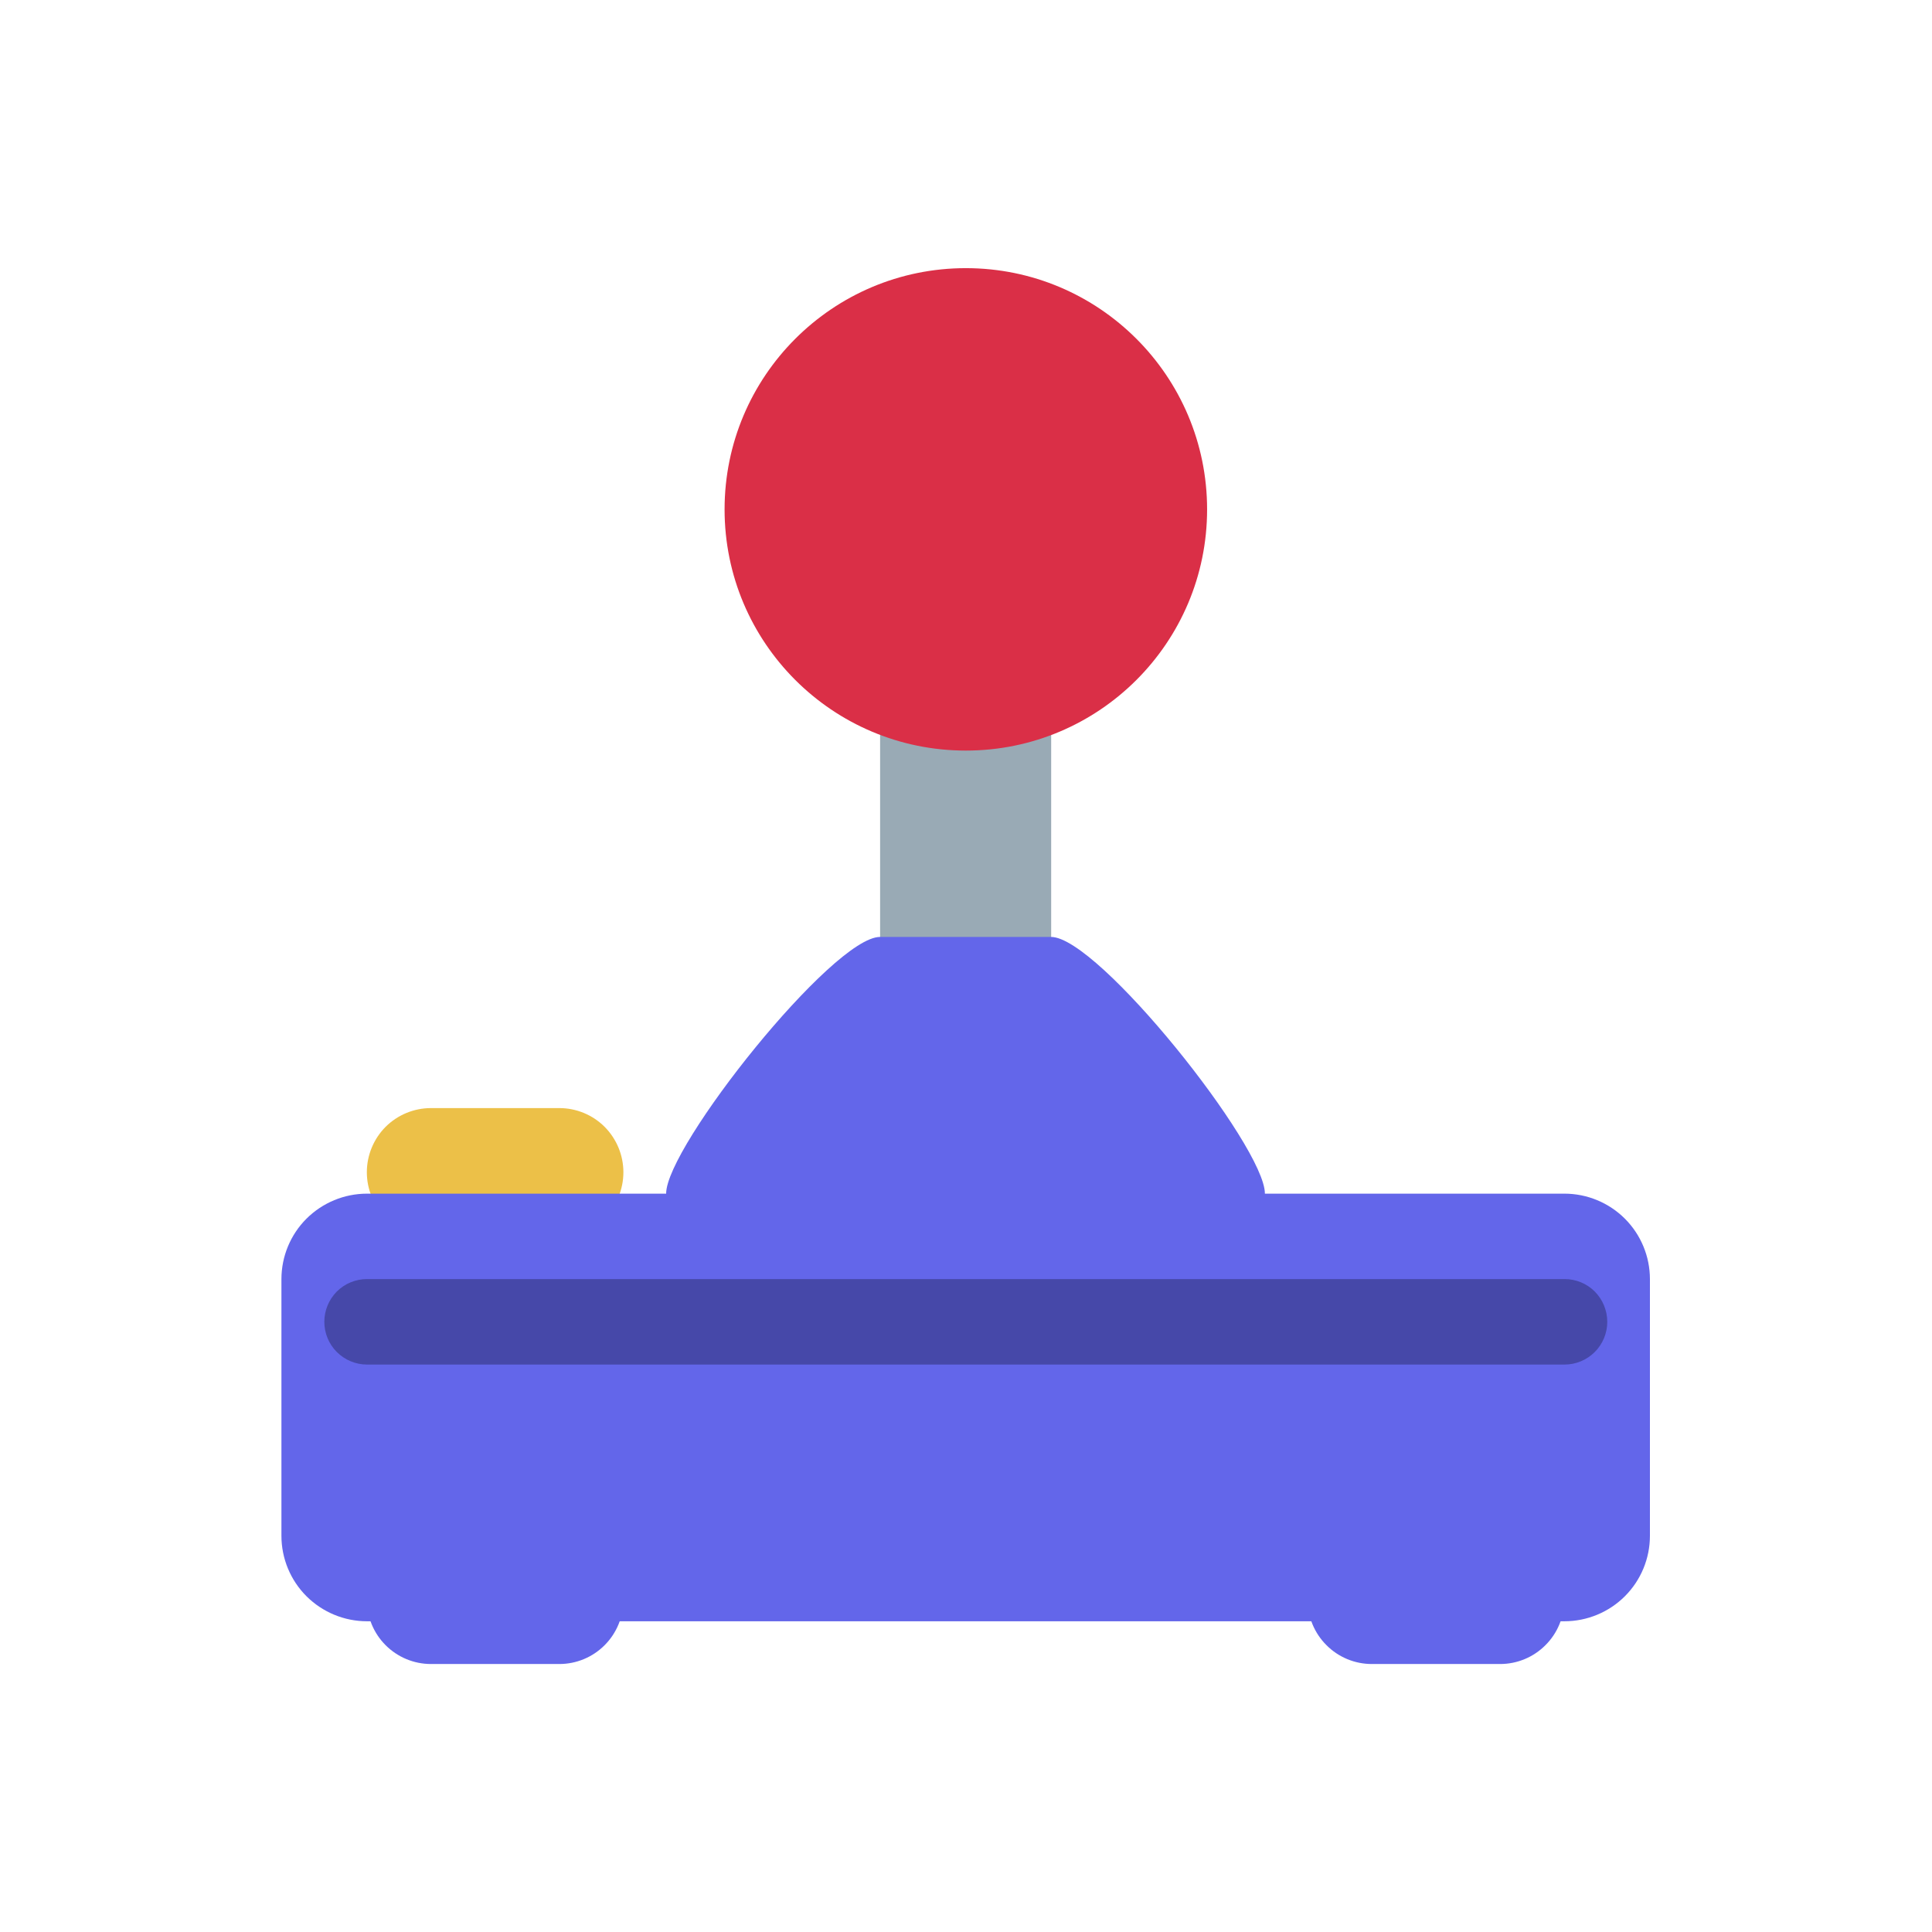 <svg width="24" height="24" viewBox="0 0 24 24" fill="none" xmlns="http://www.w3.org/2000/svg">
<path d="M10.933 6.328H13.058V15.359H10.933V6.328Z" fill="#99AAB5"/>
<path d="M7.744 14.562C7.744 14.773 7.66 14.976 7.511 15.125C7.362 15.275 7.159 15.359 6.948 15.359H5.354C5.142 15.359 4.94 15.275 4.79 15.125C4.641 14.976 4.557 14.773 4.557 14.562C4.557 14.351 4.641 14.148 4.79 13.998C4.94 13.849 5.142 13.765 5.354 13.765H6.948C7.159 13.765 7.362 13.849 7.511 13.998C7.66 14.148 7.744 14.351 7.744 14.562Z" fill="#ECC048"/>
<path d="M20.496 19.078C20.496 19.36 20.384 19.63 20.185 19.829C19.986 20.028 19.715 20.14 19.434 20.14H4.559C4.277 20.14 4.007 20.028 3.807 19.829C3.608 19.63 3.496 19.36 3.496 19.078V15.89C3.496 15.608 3.608 15.338 3.807 15.139C4.007 14.94 4.277 14.828 4.559 14.828H19.434C19.715 14.828 19.986 14.94 20.185 15.139C20.384 15.338 20.496 15.608 20.496 15.89V19.078Z" fill="#6366EA"/>
<path d="M7.744 19.874C7.744 20.085 7.66 20.288 7.511 20.437C7.362 20.587 7.159 20.671 6.948 20.671H5.354C5.142 20.671 4.94 20.587 4.79 20.437C4.641 20.288 4.557 20.085 4.557 19.874C4.557 19.662 4.641 19.46 4.79 19.31C4.94 19.161 5.142 19.077 5.354 19.077H6.948C7.159 19.077 7.362 19.161 7.511 19.31C7.66 19.46 7.744 19.662 7.744 19.874ZM19.432 19.874C19.432 20.085 19.348 20.288 19.198 20.437C19.049 20.587 18.846 20.671 18.635 20.671H17.041C16.83 20.671 16.627 20.587 16.478 20.437C16.328 20.288 16.244 20.085 16.244 19.874C16.244 19.662 16.328 19.46 16.478 19.31C16.627 19.161 16.83 19.077 17.041 19.077H18.635C18.846 19.077 19.049 19.161 19.198 19.31C19.348 19.46 19.432 19.662 19.432 19.874Z" fill="#6366EA"/>
<path d="M11.998 9.324C13.653 9.324 14.995 7.983 14.995 6.328C14.995 4.673 13.653 3.331 11.998 3.331C10.343 3.331 9.001 4.673 9.001 6.328C9.001 7.983 10.343 9.324 11.998 9.324Z" fill="#DA2F47"/>
<path d="M15.713 15.358C15.713 15.64 15.601 15.91 15.402 16.11C15.202 16.309 14.932 16.421 14.65 16.421H9.338C9.056 16.421 8.786 16.309 8.587 16.11C8.387 15.91 8.275 15.64 8.275 15.358V14.827C8.275 14.241 10.345 11.639 10.932 11.639H13.057C13.643 11.639 15.713 14.241 15.713 14.827V15.358Z" fill="#6366EA"/>
<path d="M19.966 16.42C19.966 16.561 19.91 16.696 19.811 16.795C19.711 16.895 19.576 16.951 19.435 16.951H4.56C4.419 16.951 4.284 16.895 4.184 16.795C4.085 16.696 4.029 16.561 4.029 16.42C4.029 16.279 4.085 16.144 4.184 16.044C4.284 15.944 4.419 15.889 4.56 15.889H19.435C19.576 15.889 19.711 15.944 19.811 16.044C19.91 16.144 19.966 16.279 19.966 16.42Z" fill="#4648A9"/>
</svg>
